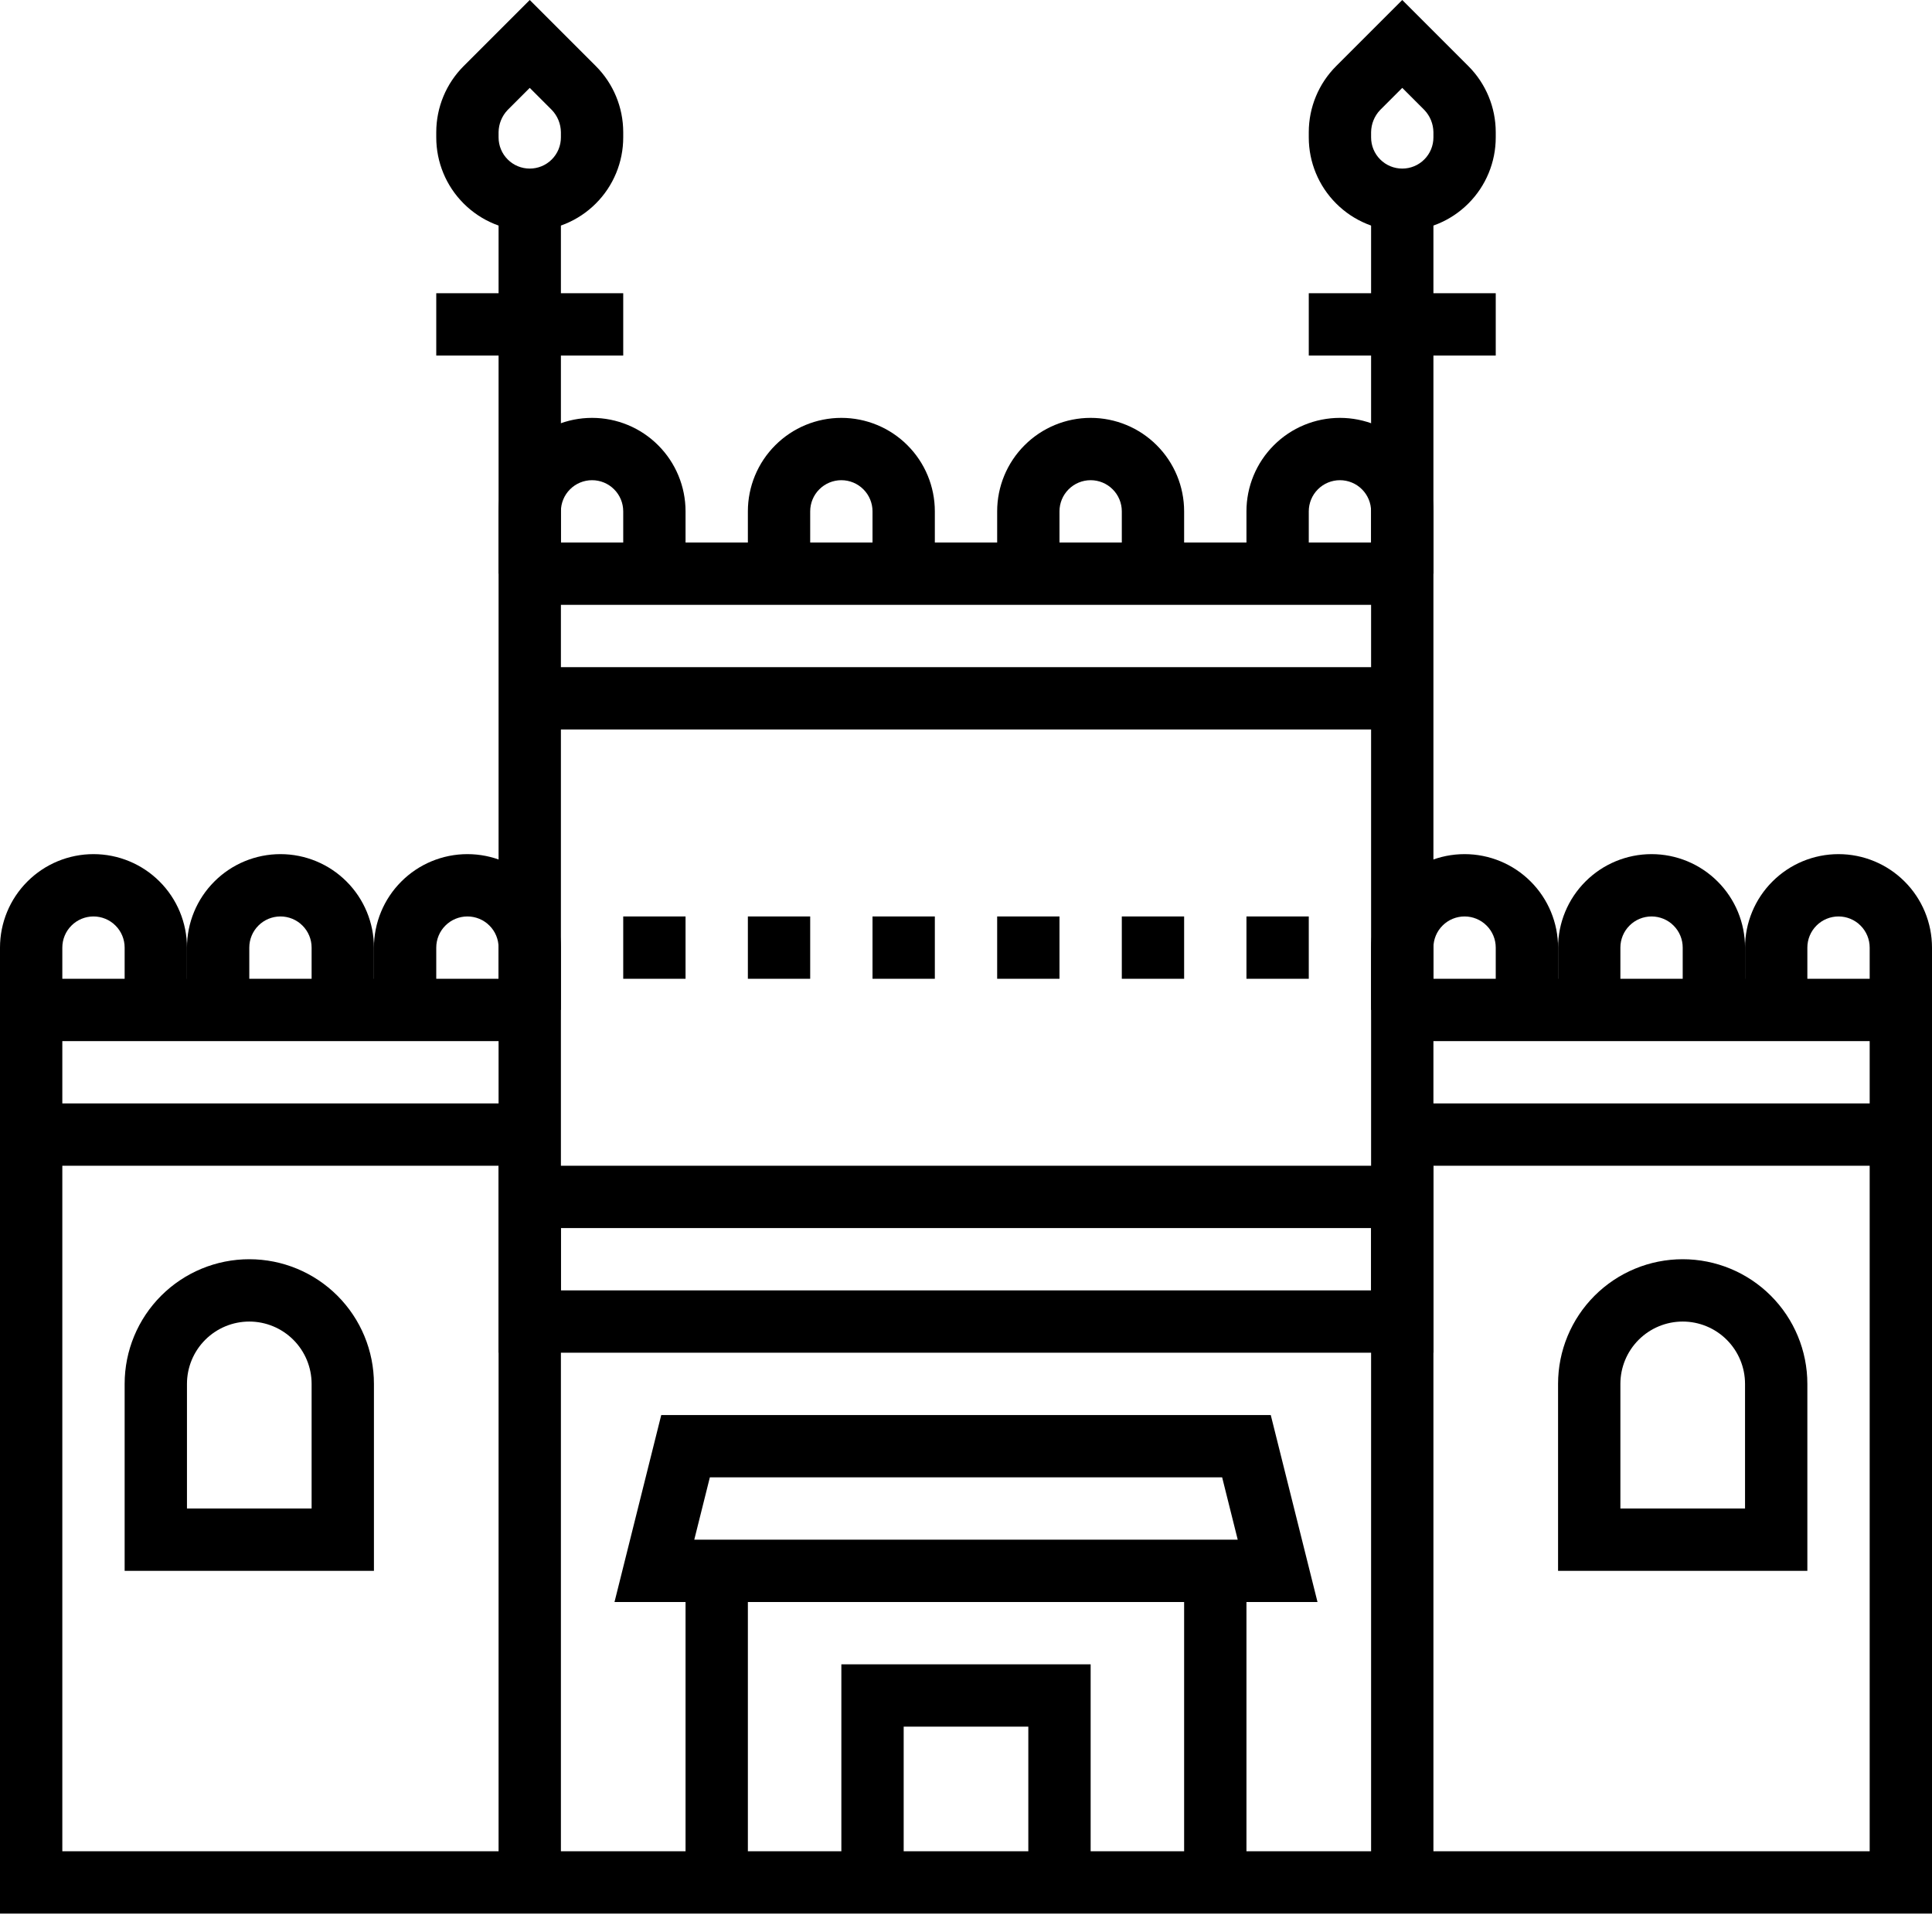<svg width="62" height="62" viewBox="0 0 62 62" fill="none" xmlns="http://www.w3.org/2000/svg">
<g clip-path="url(#clip0_3151_9196)">
<path d="M42.28 51.41H19.72L21.22 45.41H40.78L42.28 51.41ZM22.28 49.41H39.72L39.22 47.41H22.78L22.28 49.41Z" fill="black"/>
<path d="M24 50.41H22V60.41H24V50.41Z" fill="black"/>
<path d="M40 50.41H38V60.41H40V50.41Z" fill="black"/>
<path d="M35 60.41H33V55.41H29V60.41H27V53.41H35V60.41Z" fill="black"/>
<path d="M46 43.41H16V37.41H46V43.41ZM18 41.41H44V39.41H18V41.41Z" fill="black"/>
<path d="M17 35.41H1V37.41H17V35.41Z" fill="black"/>
<path d="M12 32.41H10V30.41C10 30.145 9.895 29.89 9.707 29.703C9.52 29.515 9.265 29.41 9 29.41C8.735 29.41 8.48 29.515 8.293 29.703C8.105 29.89 8 30.145 8 30.41V32.41H6V30.41C6 29.614 6.316 28.851 6.879 28.289C7.441 27.726 8.204 27.41 9 27.41C9.796 27.41 10.559 27.726 11.121 28.289C11.684 28.851 12 29.614 12 30.41V32.41Z" fill="black"/>
<path d="M18 32.41H16V30.41C16 30.145 15.895 29.89 15.707 29.703C15.52 29.515 15.265 29.41 15 29.41C14.735 29.41 14.48 29.515 14.293 29.703C14.105 29.89 14 30.145 14 30.41V32.41H12V30.41C12 29.614 12.316 28.851 12.879 28.289C13.441 27.726 14.204 27.41 15 27.41C15.796 27.41 16.559 27.726 17.121 28.289C17.684 28.851 18 29.614 18 30.41V32.41Z" fill="black"/>
<path d="M6 32.41H4V30.41C4 30.145 3.895 29.89 3.707 29.703C3.52 29.515 3.265 29.41 3 29.41C2.735 29.41 2.48 29.515 2.293 29.703C2.105 29.89 2 30.145 2 30.41V32.41H0V30.41C0 29.614 0.316 28.851 0.879 28.289C1.441 27.726 2.204 27.41 3 27.41C3.796 27.41 4.559 27.726 5.121 28.289C5.684 28.851 6 29.614 6 30.41V32.41Z" fill="black"/>
<path d="M18 6.41H16V60.41H18V6.41Z" fill="black"/>
<path d="M62 61.41H0V31.41H17V33.41H2V59.41H60V33.41H45V31.41H62V61.41Z" fill="black"/>
<path d="M46 6.41H44V60.41H46V6.41Z" fill="black"/>
<path d="M17 7.41C16.204 7.41 15.441 7.094 14.879 6.531C14.316 5.969 14 5.206 14 4.41V4.24C14.001 3.445 14.317 2.682 14.88 2.12L17 0L19.12 2.12C19.683 2.682 19.999 3.445 20 4.24V4.41C20 5.206 19.684 5.969 19.121 6.531C18.559 7.094 17.796 7.41 17 7.41ZM17 2.82L16.29 3.53C16.107 3.722 16.004 3.975 16 4.24V4.41C16 4.675 16.105 4.93 16.293 5.117C16.48 5.305 16.735 5.41 17 5.41C17.265 5.41 17.52 5.305 17.707 5.117C17.895 4.93 18 4.675 18 4.41V4.24C17.996 3.975 17.893 3.722 17.71 3.53L17 2.82Z" fill="black"/>
<path d="M20 9.41H14V11.41H20V9.41Z" fill="black"/>
<path d="M45 7.41C44.204 7.41 43.441 7.094 42.879 6.531C42.316 5.969 42 5.206 42 4.41V4.24C42.001 3.445 42.317 2.682 42.88 2.12L45 0L47.12 2.12C47.683 2.682 47.999 3.445 48 4.24V4.41C48 5.206 47.684 5.969 47.121 6.531C46.559 7.094 45.796 7.41 45 7.41ZM45 2.82L44.29 3.53C44.107 3.722 44.004 3.975 44 4.24V4.41C44 4.675 44.105 4.93 44.293 5.117C44.48 5.305 44.735 5.41 45 5.41C45.265 5.41 45.52 5.305 45.707 5.117C45.895 4.93 46 4.675 46 4.41V4.24C45.996 3.975 45.893 3.722 45.71 3.53L45 2.82Z" fill="black"/>
<path d="M48 9.41H42V11.41H48V9.41Z" fill="black"/>
<path d="M61 35.41H45V37.41H61V35.41Z" fill="black"/>
<path d="M62 32.41H60V30.41C60 30.145 59.895 29.89 59.707 29.703C59.52 29.515 59.265 29.41 59 29.41C58.735 29.41 58.48 29.515 58.293 29.703C58.105 29.89 58 30.145 58 30.41V32.41H56V30.41C56 29.614 56.316 28.851 56.879 28.289C57.441 27.726 58.204 27.41 59 27.41C59.796 27.41 60.559 27.726 61.121 28.289C61.684 28.851 62 29.614 62 30.41V32.41Z" fill="black"/>
<path d="M56 32.41H54V30.41C54 30.145 53.895 29.89 53.707 29.703C53.52 29.515 53.265 29.41 53 29.41C52.735 29.41 52.48 29.515 52.293 29.703C52.105 29.89 52 30.145 52 30.41V32.41H50V30.41C50 29.614 50.316 28.851 50.879 28.289C51.441 27.726 52.204 27.41 53 27.41C53.796 27.41 54.559 27.726 55.121 28.289C55.684 28.851 56 29.614 56 30.41V32.41Z" fill="black"/>
<path d="M50 32.41H48V30.41C48 30.145 47.895 29.89 47.707 29.703C47.52 29.515 47.265 29.41 47 29.41C46.735 29.41 46.48 29.515 46.293 29.703C46.105 29.89 46 30.145 46 30.41V32.41H44V30.41C44 29.614 44.316 28.851 44.879 28.289C45.441 27.726 46.204 27.41 47 27.41C47.796 27.41 48.559 27.726 49.121 28.289C49.684 28.851 50 29.614 50 30.41V32.41Z" fill="black"/>
<path d="M12 50.41H4V44.41C4 43.349 4.421 42.332 5.172 41.581C5.922 40.831 6.939 40.41 8 40.41C9.061 40.41 10.078 40.831 10.828 41.581C11.579 42.332 12 43.349 12 44.41V50.41ZM6 48.41H10V44.41C10 43.88 9.789 43.371 9.414 42.996C9.039 42.621 8.53 42.41 8 42.41C7.47 42.41 6.961 42.621 6.586 42.996C6.211 43.371 6 43.88 6 44.41V48.41Z" fill="black"/>
<path d="M58 50.41H50V44.41C50 43.349 50.421 42.332 51.172 41.581C51.922 40.831 52.939 40.41 54 40.41C55.061 40.41 56.078 40.831 56.828 41.581C57.579 42.332 58 43.349 58 44.41V50.41ZM52 48.41H56V44.41C56 43.88 55.789 43.371 55.414 42.996C55.039 42.621 54.53 42.41 54 42.41C53.47 42.41 52.961 42.621 52.586 42.996C52.211 43.371 52 43.88 52 44.41V48.41Z" fill="black"/>
<path d="M22 18.41H20V16.41C20 16.145 19.895 15.89 19.707 15.703C19.52 15.515 19.265 15.41 19 15.41C18.735 15.41 18.48 15.515 18.293 15.703C18.105 15.89 18 16.145 18 16.41V18.41H16V16.41C16 15.614 16.316 14.851 16.879 14.289C17.441 13.726 18.204 13.41 19 13.41C19.796 13.41 20.559 13.726 21.121 14.289C21.684 14.851 22 15.614 22 16.41V18.41Z" fill="black"/>
<path d="M30 18.41H28V16.41C28 16.145 27.895 15.89 27.707 15.703C27.52 15.515 27.265 15.41 27 15.41C26.735 15.41 26.48 15.515 26.293 15.703C26.105 15.89 26 16.145 26 16.41V18.41H24V16.41C24 15.614 24.316 14.851 24.879 14.289C25.441 13.726 26.204 13.41 27 13.41C27.796 13.41 28.559 13.726 29.121 14.289C29.684 14.851 30 15.614 30 16.41V18.41Z" fill="black"/>
<path d="M38 18.41H36V16.41C36 16.145 35.895 15.89 35.707 15.703C35.52 15.515 35.265 15.41 35 15.41C34.735 15.41 34.48 15.515 34.293 15.703C34.105 15.89 34 16.145 34 16.41V18.41H32V16.41C32 15.614 32.316 14.851 32.879 14.289C33.441 13.726 34.204 13.41 35 13.41C35.796 13.41 36.559 13.726 37.121 14.289C37.684 14.851 38 15.614 38 16.41V18.41Z" fill="black"/>
<path d="M46 18.41H44V16.41C44 16.145 43.895 15.89 43.707 15.703C43.52 15.515 43.265 15.41 43 15.41C42.735 15.41 42.48 15.515 42.293 15.703C42.105 15.89 42 16.145 42 16.41V18.41H40V16.41C40 15.614 40.316 14.851 40.879 14.289C41.441 13.726 42.204 13.41 43 13.41C43.796 13.41 44.559 13.726 45.121 14.289C45.684 14.851 46 15.614 46 16.41V18.41Z" fill="black"/>
<path d="M42 29.41H40V31.41H42V29.41Z" fill="black"/>
<path d="M38 29.41H36V31.41H38V29.41Z" fill="black"/>
<path d="M34 29.41H32V31.41H34V29.41Z" fill="black"/>
<path d="M30 29.41H28V31.41H30V29.41Z" fill="black"/>
<path d="M26 29.41H24V31.41H26V29.41Z" fill="black"/>
<path d="M22 29.41H20V31.41H22V29.41Z" fill="black"/>
<path d="M45 17.41H17V19.41H45V17.41Z" fill="black"/>
<path d="M45 21.41H17V23.41H45V21.41Z" fill="black"/>
</g>
<defs>
<clipPath id="clip0_3151_9196">
<rect width="62" height="61.41" fill="white"/>
</clipPath>
</defs>
</svg>
